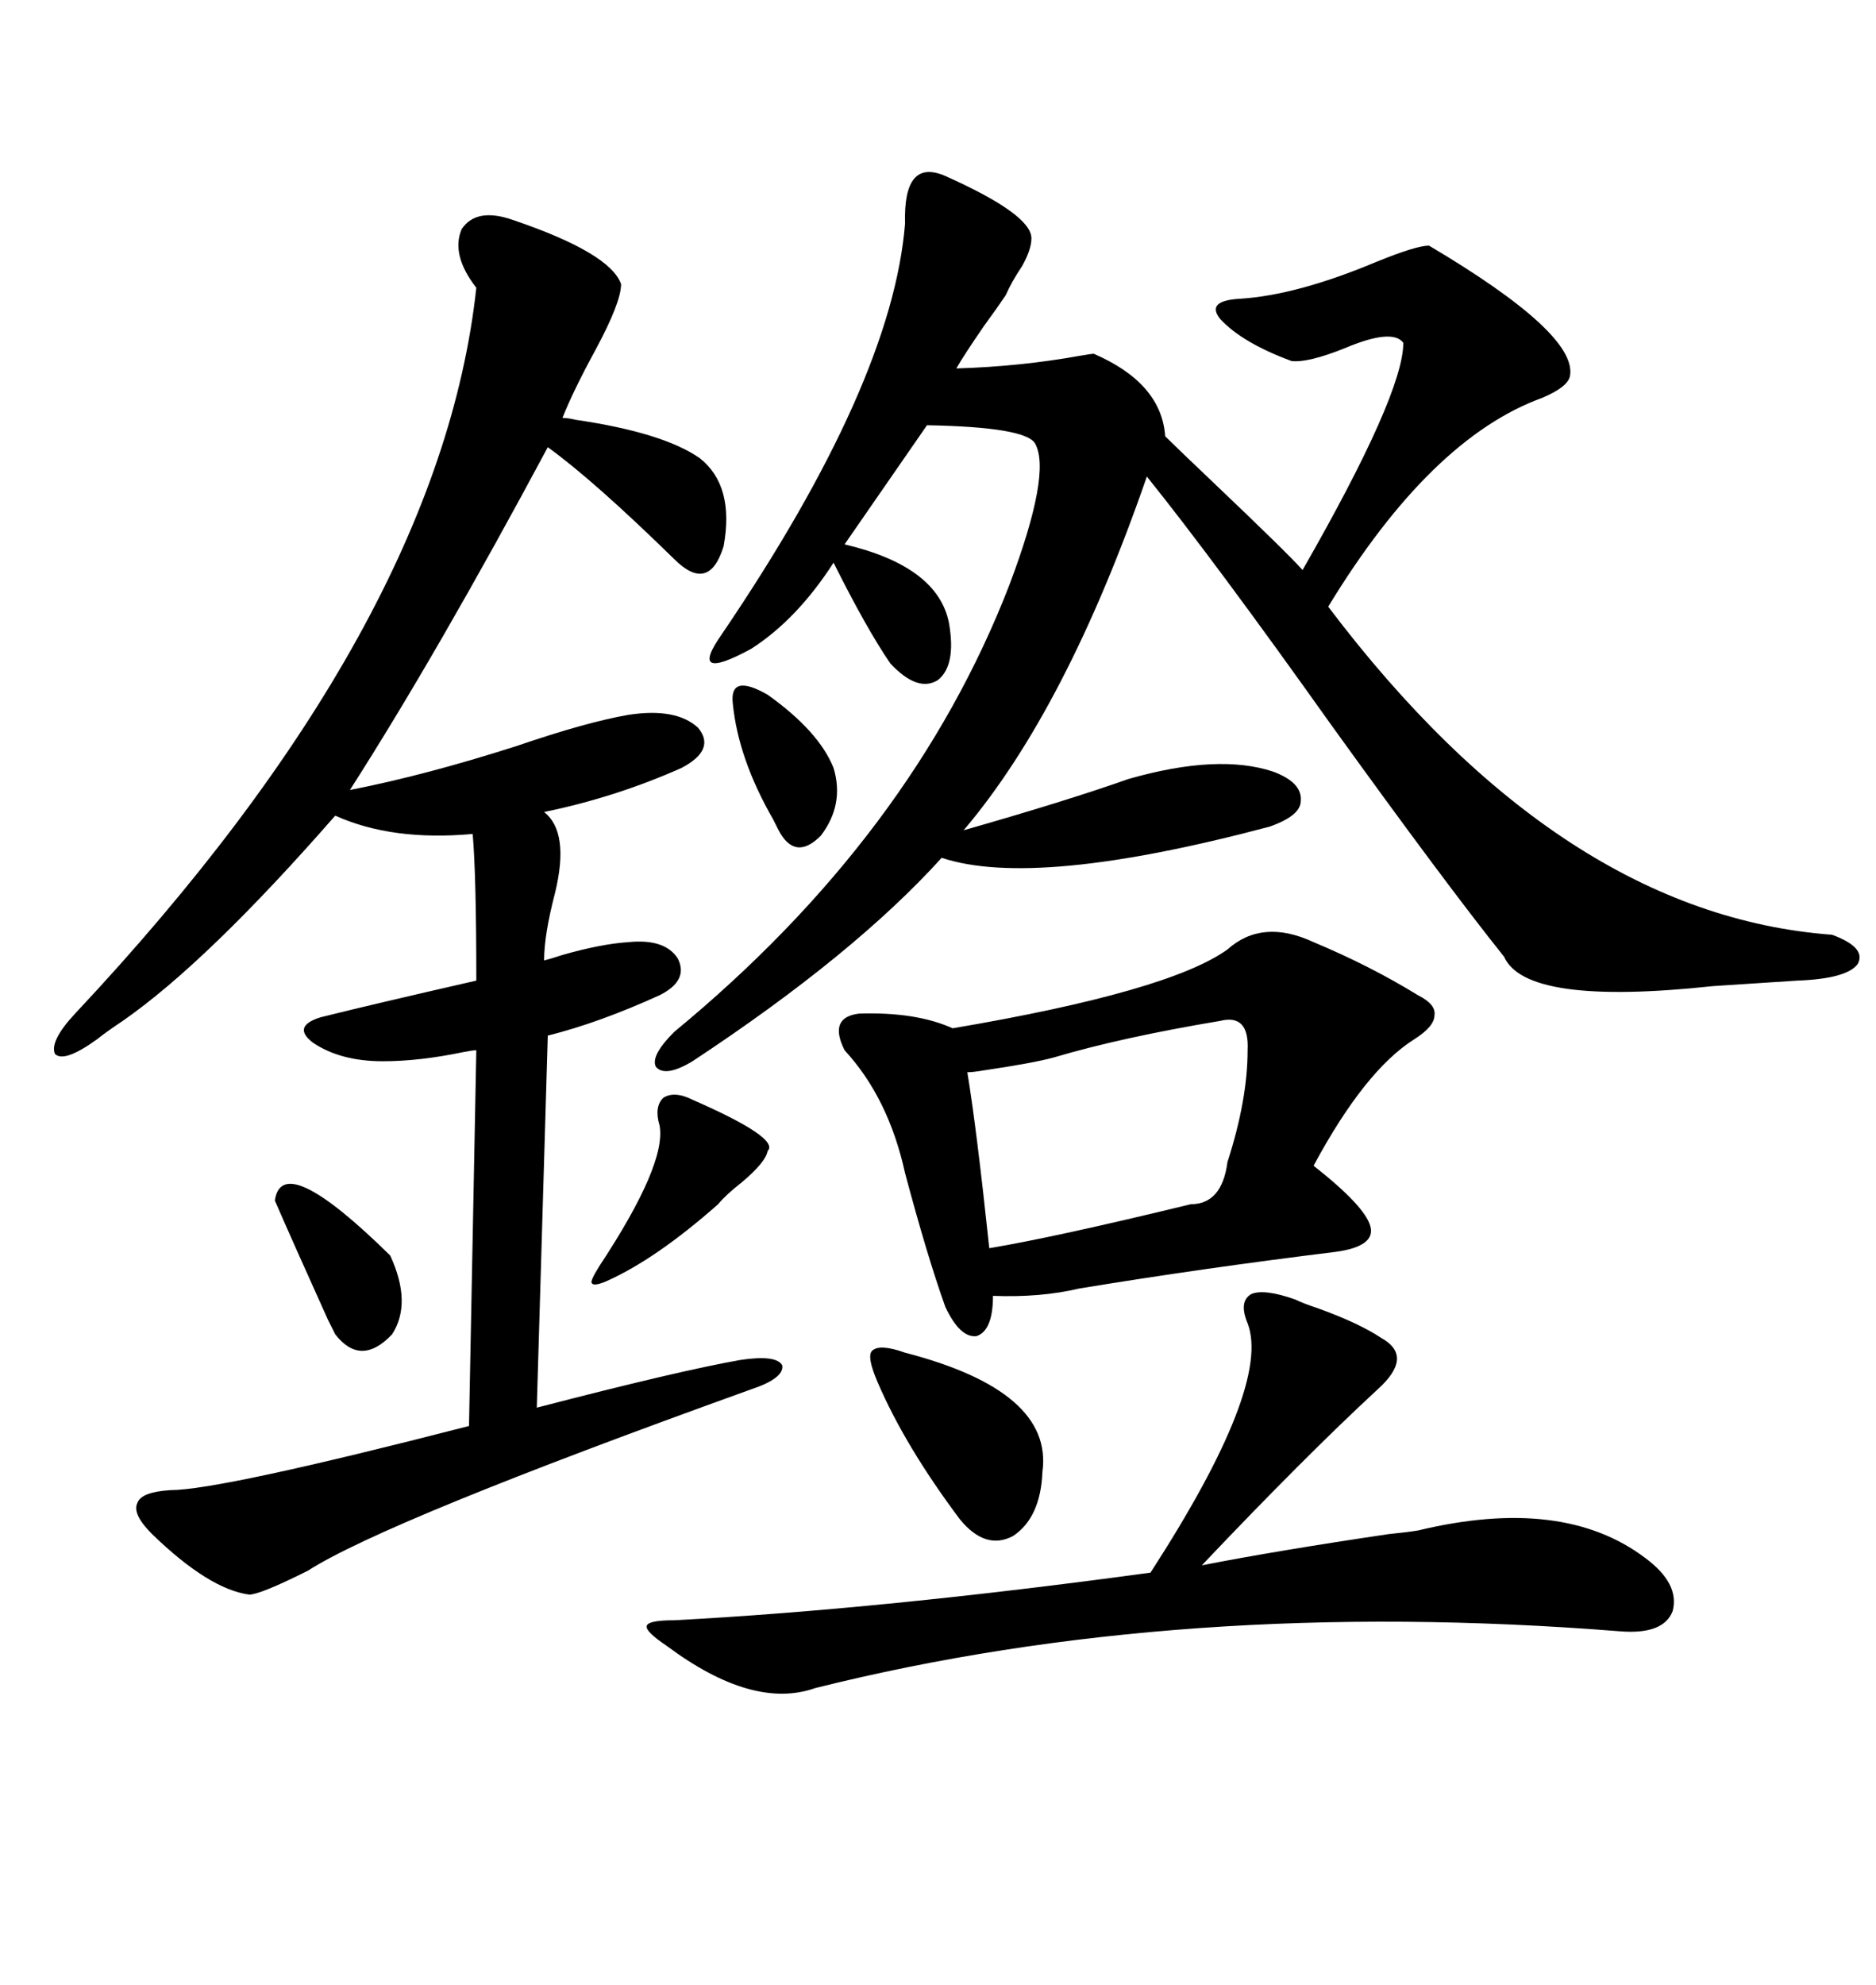 <svg xmlns="http://www.w3.org/2000/svg" xmlns:xlink="http://www.w3.org/1999/xlink" width="300" height="317.285"><path d="M151.17 28.13L151.17 28.13Q164.94 34.28 164.94 38.09L164.94 38.09Q164.94 39.84 163.48 42.48L163.48 42.48Q161.72 45.12 160.84 47.17L160.84 47.17Q159.67 48.93 157.32 52.15L157.32 52.15Q154.10 56.84 152.93 58.89L152.93 58.89Q163.18 58.59 172.85 56.84L172.85 56.84Q174.61 56.54 174.90 56.54L174.90 56.54Q185.74 61.23 186.33 69.73L186.33 69.73Q188.09 71.48 193.95 77.05L193.95 77.05Q205.66 88.18 208.30 91.11L208.30 91.11Q224.41 62.99 224.41 54.79L224.41 54.79Q222.66 52.44 215.04 55.66L215.04 55.66Q209.18 58.01 206.54 57.71L206.54 57.71Q198.63 54.79 195.12 50.98L195.12 50.98Q192.77 48.05 198.34 47.75L198.34 47.75Q207.42 47.17 220.02 41.89L220.02 41.89Q226.46 39.26 228.52 39.26L228.52 39.26Q252.25 53.32 251.07 60.06L251.07 60.06Q250.78 61.82 246.68 63.57L246.68 63.57Q228.81 70.02 212.40 96.97L212.40 96.97Q249.61 146.19 292.97 149.41L292.97 149.41Q298.54 151.46 297.07 154.10L297.07 154.10Q295.31 156.45 287.40 156.74L287.40 156.74Q282.71 157.03 273.93 157.62L273.93 157.62Q244.04 160.84 240.53 152.93L240.53 152.93Q231.15 141.21 212.99 116.02L212.99 116.02Q194.24 89.65 183.40 76.17L183.40 76.17Q170.51 113.38 154.10 132.71L154.10 132.71Q170.51 128.03 180.47 124.51L180.47 124.51Q194.82 120.41 203.61 123.34L203.61 123.34Q208.30 125.10 208.01 128.03L208.01 128.03Q208.01 130.37 203.03 132.13L203.03 132.13Q165.53 142.09 150.59 137.11L150.59 137.11Q136.52 152.64 110.74 169.63L110.74 169.63Q106.35 172.27 104.88 170.51L104.88 170.51Q104.00 168.75 107.81 164.94L107.81 164.94Q145.90 133.59 161.43 93.46L161.43 93.46Q168.16 75.59 165.53 70.90L165.53 70.90Q164.06 68.26 148.24 67.97L148.24 67.97L135.06 87.01Q150 90.53 151.76 99.61L151.76 99.61Q152.93 106.35 150 108.69L150 108.69Q146.78 110.74 142.38 106.05L142.38 106.05Q138.57 100.49 133.30 89.94L133.30 89.94Q127.44 99.02 120.12 103.71L120.12 103.71Q109.86 109.28 115.43 101.37L115.43 101.37Q142.68 61.23 144.73 35.74L144.73 35.74Q144.43 25.20 151.17 28.13ZM82.03 35.16L82.03 35.16Q97.56 40.43 99.32 45.41L99.32 45.41Q99.32 48.34 95.21 55.96L95.21 55.96Q91.70 62.40 89.94 66.80L89.94 66.80Q90.82 66.80 91.99 67.09L91.99 67.09Q106.05 69.14 111.91 73.24L111.91 73.24Q117.48 77.64 115.72 87.30L115.72 87.30Q113.38 94.92 107.81 89.36L107.81 89.36Q94.92 76.76 87.60 71.48L87.60 71.48Q70.02 104.30 55.96 126.27L55.96 126.27Q67.97 123.93 82.62 119.24L82.62 119.24Q93.75 115.43 100.49 114.26L100.49 114.26Q108.11 113.09 111.62 116.31L111.62 116.31Q114.55 119.82 108.98 122.75L108.98 122.75Q98.44 127.44 87.01 129.79L87.01 129.79Q91.11 133.01 88.77 142.68L88.77 142.68Q87.01 149.41 87.01 153.52L87.01 153.52Q88.18 153.22 89.94 152.64L89.94 152.64Q96.09 150.88 100.49 150.59L100.49 150.59Q106.35 150 108.40 153.22L108.40 153.22Q110.16 156.74 105.47 159.08L105.47 159.08Q95.80 163.48 87.60 165.53L87.60 165.53L85.84 225Q108.40 219.14 118.36 217.38L118.36 217.38Q124.22 216.50 125.10 218.26L125.10 218.26Q125.39 220.31 120.12 222.07L120.12 222.07Q61.52 243.16 49.22 251.07L49.22 251.07Q41.60 254.88 39.84 254.88L39.84 254.88Q33.40 254.00 24.32 245.21L24.32 245.21Q21.09 241.99 21.97 240.23L21.97 240.23Q22.56 238.48 27.25 238.18L27.25 238.18Q35.16 238.18 75 227.93L75 227.93L76.17 167.87Q75.59 167.87 74.12 168.16L74.12 168.16Q67.09 169.63 61.23 169.63L61.23 169.63Q54.49 169.63 50.10 166.70L50.10 166.70Q46.58 164.06 51.27 162.60L51.27 162.60Q59.47 160.55 76.17 156.74L76.17 156.74Q76.17 140.04 75.59 133.30L75.59 133.30Q62.70 134.47 53.61 130.37L53.61 130.37Q33.11 153.81 19.63 163.18L19.63 163.18Q16.99 164.94 15.53 166.11L15.53 166.11Q10.25 169.92 8.79 168.46L8.79 168.46Q7.91 166.41 12.01 162.01L12.01 162.01Q70.31 99.90 76.17 46.00L76.17 46.00Q72.07 40.72 73.83 36.62L73.83 36.62Q76.17 33.11 82.03 35.16ZM196.29 151.76L196.29 151.76Q201.86 146.78 210.06 150.59L210.06 150.59Q219.14 154.39 226.76 159.08L226.76 159.08Q229.69 160.55 229.39 162.30L229.39 162.30Q229.39 164.06 226.17 166.11L226.17 166.11Q218.26 171.09 210.06 186.33L210.06 186.33Q218.26 192.77 219.14 196.00L219.14 196.00Q220.02 199.22 213.57 200.10L213.57 200.10Q192.19 202.73 172.56 205.96L172.56 205.96Q166.41 207.42 158.79 207.13L158.79 207.13Q158.79 212.70 156.15 213.57L156.15 213.57Q153.52 213.87 151.17 208.89L151.17 208.89Q148.24 200.68 144.73 187.50L144.73 187.50Q142.09 175.49 135.06 167.87L135.06 167.87Q132.42 162.60 137.40 162.01L137.40 162.01Q146.48 161.72 152.34 164.36L152.34 164.36Q186.91 158.50 196.29 151.76ZM207.13 207.71L207.13 207.71Q208.30 208.30 210.94 209.18L210.94 209.18Q217.38 211.52 220.90 213.87L220.90 213.87Q226.17 216.80 220.31 222.07L220.31 222.07Q208.59 232.91 192.19 250.20L192.19 250.20Q204.20 247.85 222.07 245.21L222.07 245.21Q225 244.92 226.76 244.63L226.76 244.63Q249.90 239.06 263.09 249.02L263.09 249.02Q268.65 253.13 267.48 257.52L267.48 257.52Q266.02 261.33 258.98 260.74L258.98 260.74Q188.96 255.18 130.37 269.82L130.37 269.82Q120.41 273.34 106.64 263.09L106.64 263.09Q103.13 260.74 103.42 259.86L103.42 259.86Q103.71 258.98 107.81 258.98L107.81 258.98Q140.92 257.23 183.98 251.37L183.98 251.37Q203.32 221.48 199.51 211.52L199.51 211.52Q198.05 208.01 200.10 206.84L200.10 206.84Q202.15 205.96 207.13 207.71ZM195.12 163.18L195.12 163.18Q179.30 165.82 168.46 169.04L168.46 169.04Q165.23 169.92 157.32 171.09L157.32 171.09Q155.57 171.39 154.69 171.39L154.69 171.39Q156.15 180.18 158.20 199.51L158.20 199.51Q168.75 197.75 190.43 192.48L190.43 192.48Q195.41 192.48 196.29 185.74L196.29 185.74Q199.51 175.78 199.51 167.87L199.51 167.87Q199.80 162.01 195.12 163.18ZM144.73 216.21L144.73 216.21Q168.46 222.36 166.70 235.25L166.70 235.25Q166.41 242.58 162.01 245.51L162.01 245.51Q157.62 247.85 153.52 242.87L153.52 242.87Q144.73 231.15 140.33 220.90L140.33 220.90Q138.57 216.80 139.45 215.92L139.45 215.92Q140.63 214.75 144.73 216.21ZM110.74 175.78L110.74 175.78Q124.80 181.93 122.75 183.98L122.75 183.98Q122.46 185.74 118.65 188.96L118.65 188.96Q116.02 191.02 114.84 192.48L114.84 192.48Q104.88 201.27 96.97 204.79L96.97 204.79Q94.92 205.66 94.63 205.08L94.63 205.08Q94.34 204.79 95.80 202.44L95.80 202.44Q106.64 186.04 105.47 179.88L105.47 179.88Q104.59 176.95 106.05 175.49L106.05 175.49Q107.81 174.32 110.74 175.78ZM62.40 200.68L62.40 200.68Q65.92 208.30 62.70 213.28L62.70 213.28Q57.71 218.55 53.61 213.28L53.61 213.28Q53.32 212.70 52.44 210.94L52.44 210.94Q46.88 198.63 43.95 191.89L43.95 191.89Q45.12 183.69 62.40 200.68ZM117.19 112.50L117.19 112.50Q116.60 107.52 122.75 111.04L122.75 111.04Q130.96 116.89 133.30 122.75L133.30 122.75Q135.06 128.61 131.25 133.59L131.25 133.59Q127.15 137.70 124.51 132.71L124.51 132.71Q124.22 132.13 123.63 130.96L123.63 130.96Q118.07 121.29 117.19 112.50Z"/></svg>